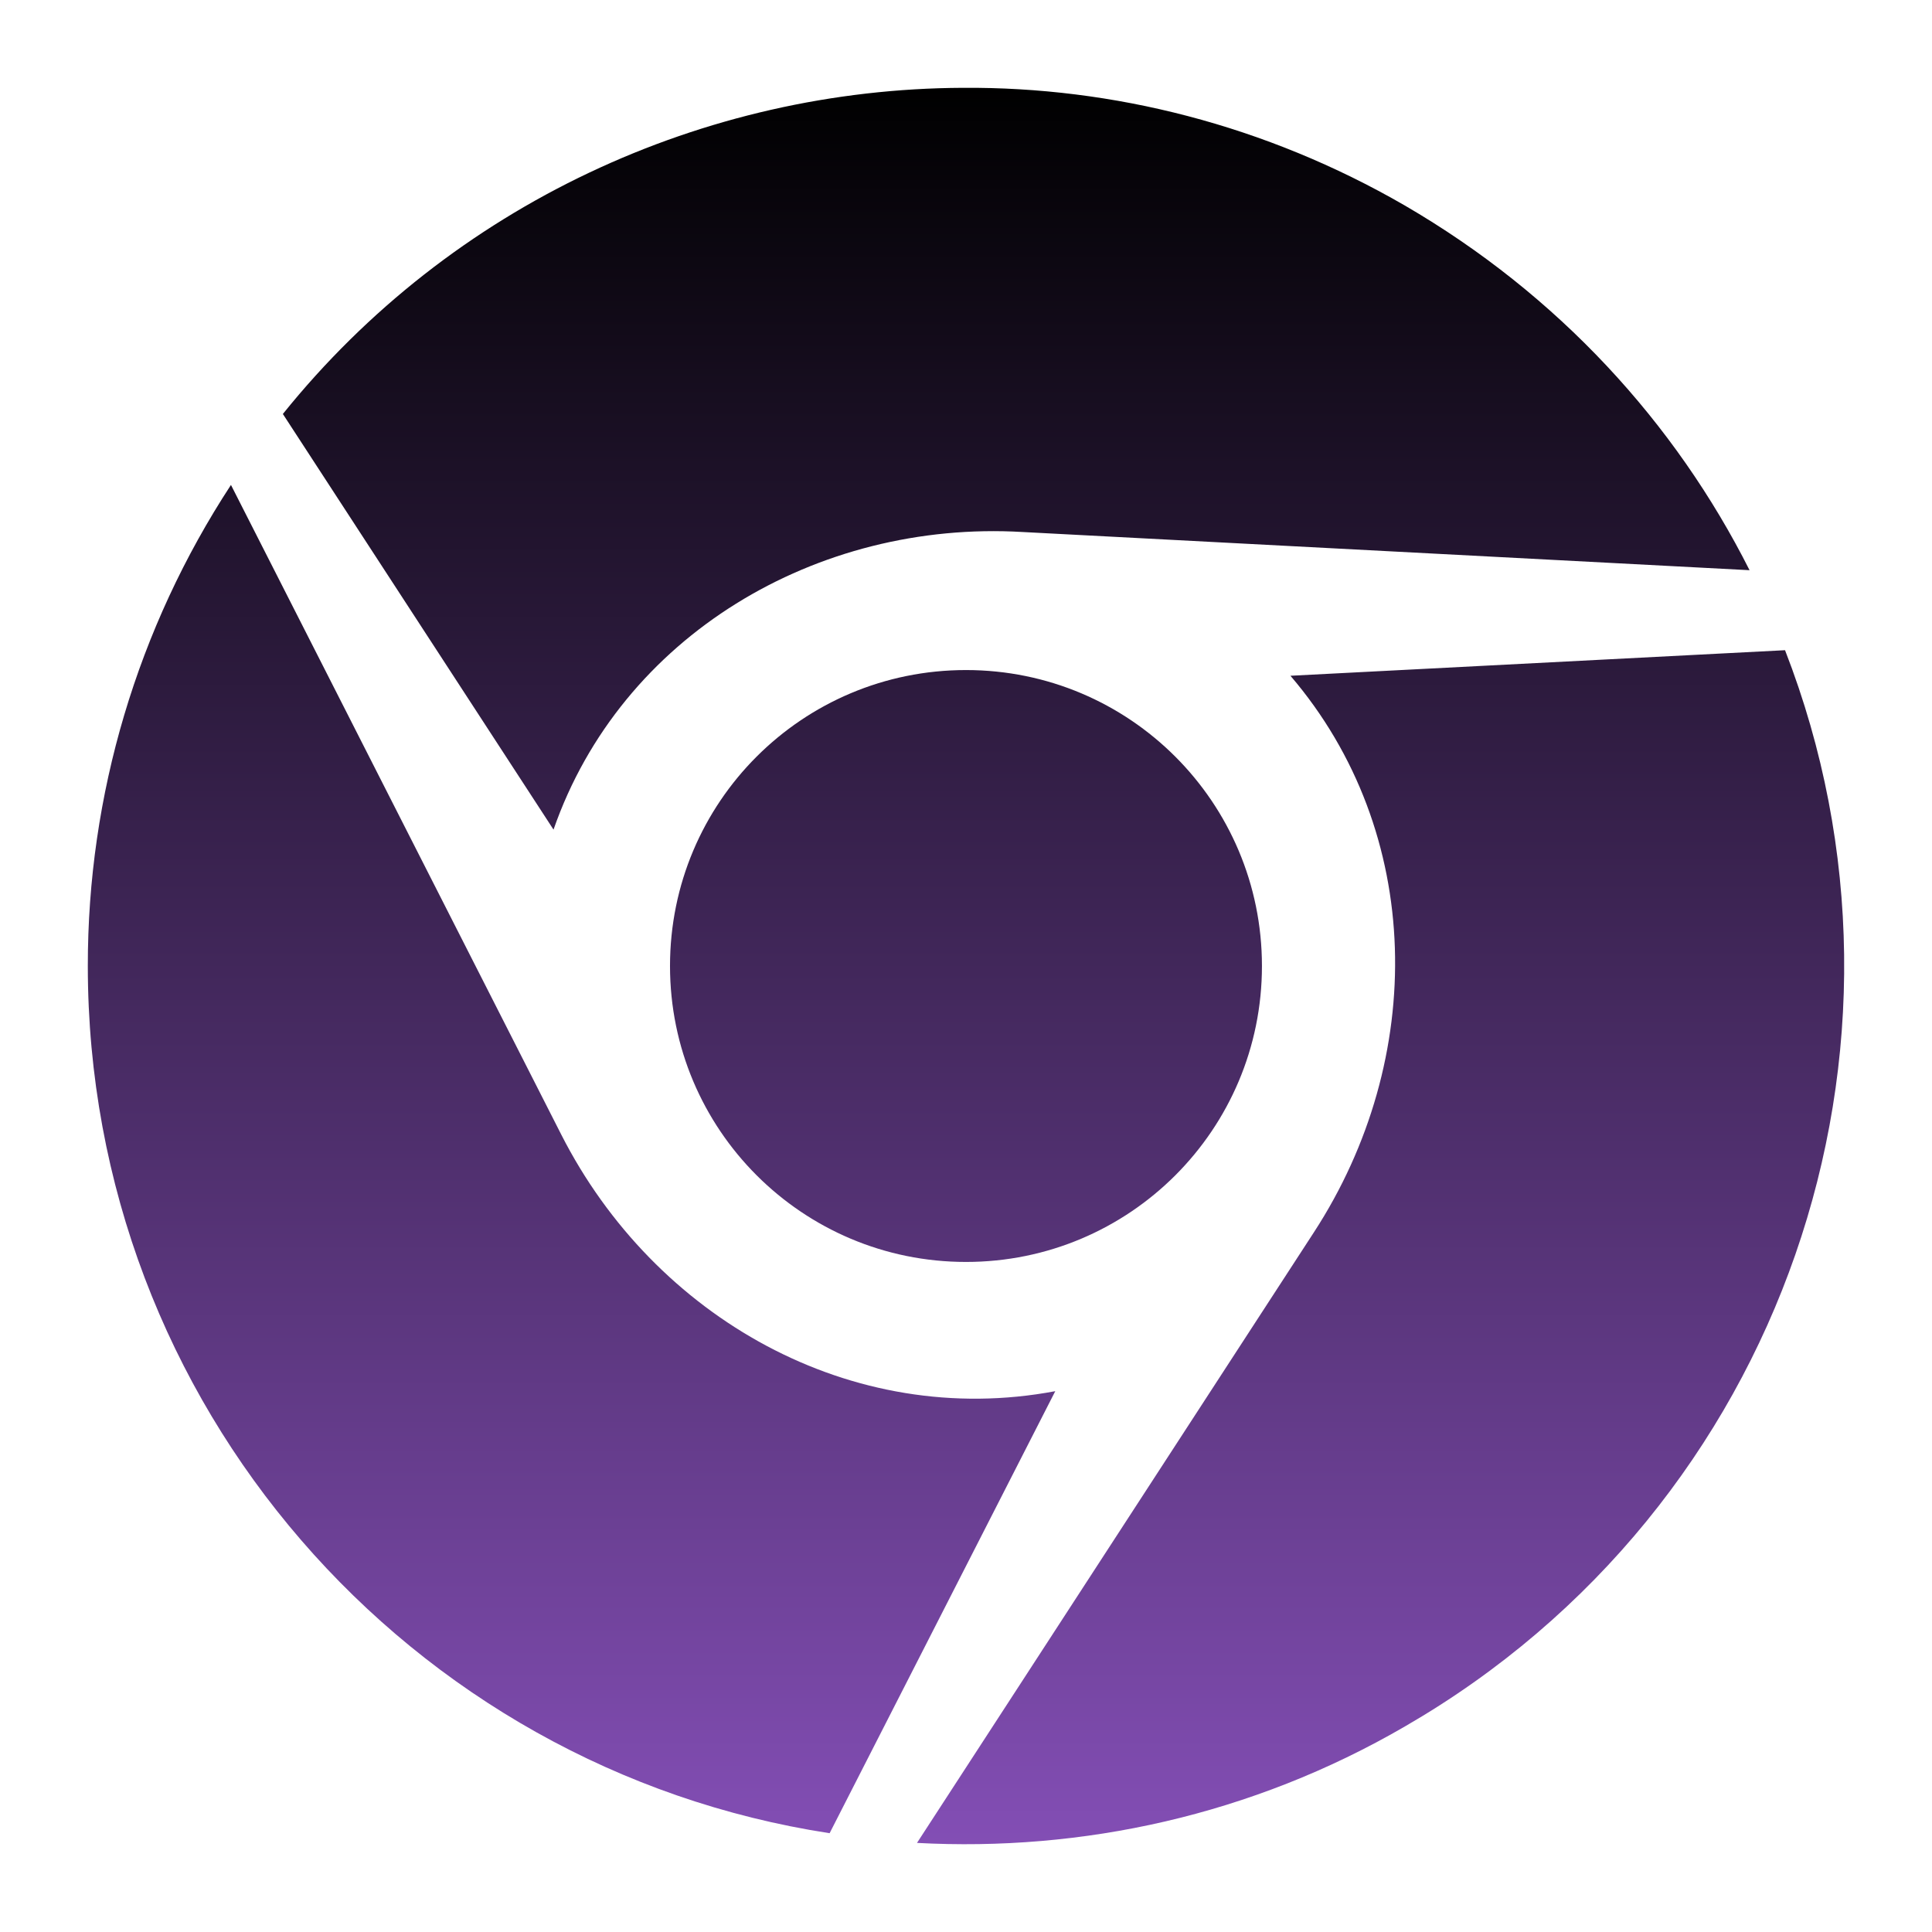 <svg width="44" height="44" viewBox="0 0 44 44" fill="none" xmlns="http://www.w3.org/2000/svg">
<path d="M15.259 22C15.259 25.726 18.274 28.74 22 28.74C25.726 28.74 28.74 25.726 28.74 22C28.74 18.274 25.726 15.26 22 15.26C18.274 15.26 15.259 18.269 15.259 22ZM40.653 14.808L29.389 15.39C32.447 18.962 32.495 24.115 29.922 28.067L20.884 41.971C24.634 42.173 28.5 41.351 31.999 39.317C40.653 34.317 44.163 23.832 40.653 14.808ZM12.783 25.841L5.26 11.044C3.129 14.3 1.996 18.108 2 22C2 32 9.322 40.283 18.894 41.75L24.033 31.683C19.389 32.557 14.904 30.009 12.783 25.841ZM23.288 12.116L39.845 12.986C38.153 9.63 35.49 6.712 31.99 4.678C28.822 2.847 25.341 1.976 21.927 2C16.038 2.025 10.284 4.654 6.442 9.428L12.606 18.894C14.144 14.476 18.605 11.842 23.288 12.116Z" fill="url(#paint0_linear_2132_127)"/>
<defs>
<linearGradient id="paint0_linear_2132_127" x1="22" y1="2" x2="22" y2="42.001" gradientUnits="userSpaceOnUse">
<stop/>
<stop offset="1" stop-color="#834EB5"/>
</linearGradient>
</defs>
</svg>
